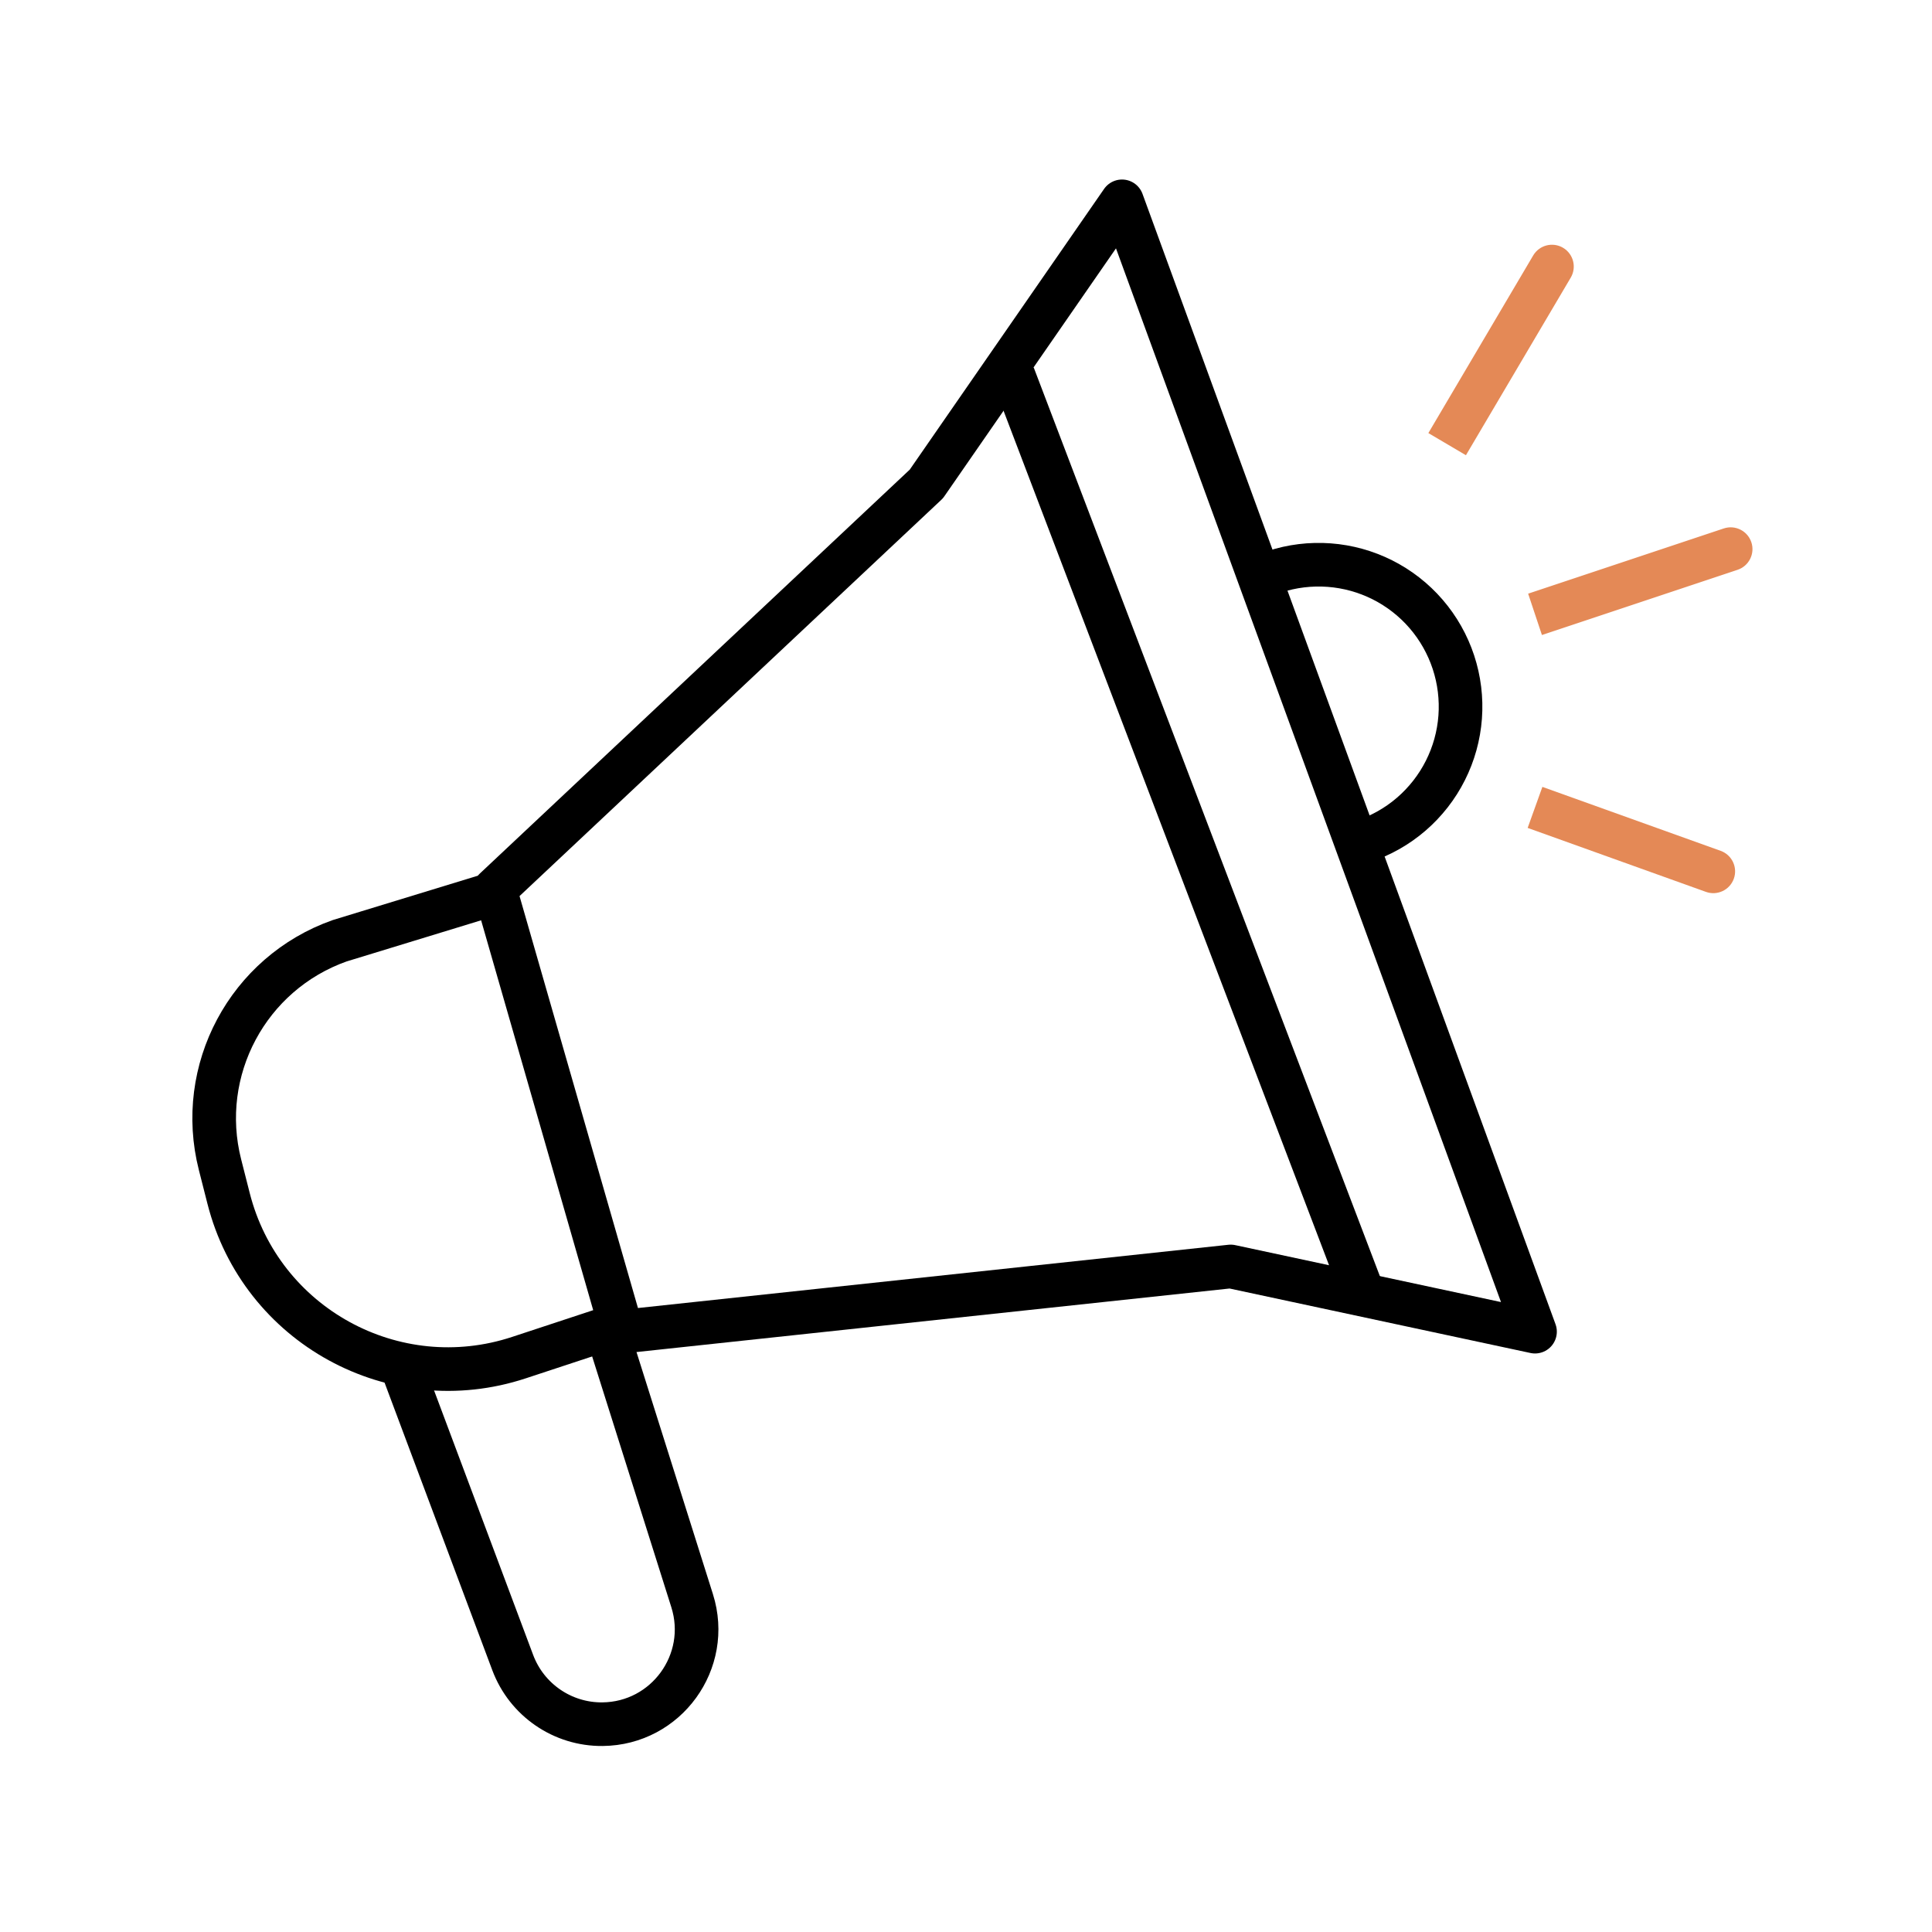 <svg xmlns="http://www.w3.org/2000/svg" width="101" height="101" viewBox="0 0 101 101" fill="none"><path d="M26.345 46.554L17.755 49.181V49.181C12.958 50.88 10.247 55.954 11.501 60.885L11.95 62.65C13.641 69.299 20.613 73.122 27.129 70.973L32.136 69.322" stroke="black" stroke-width="2.28"></path><path d="M32.52 69.616L25.872 46.491L48.429 25.298L58.656 10.525L80.247 69.616L64.338 66.207L32.52 69.616Z" stroke="black" stroke-width="2.28" stroke-linejoin="round"></path><path d="M70.091 67.749C70.315 68.338 70.974 68.633 71.562 68.409C72.15 68.184 72.446 67.526 72.222 66.938L70.091 67.749ZM51.91 20.022L70.091 67.749L72.222 66.938L54.04 19.21L51.91 20.022Z" fill="black"></path><path d="M71.259 43.987C72.184 43.682 73.04 43.198 73.778 42.562C74.516 41.925 75.122 41.15 75.56 40.28C75.999 39.41 76.262 38.462 76.334 37.49C76.406 36.519 76.286 35.542 75.981 34.617C75.676 33.692 75.192 32.836 74.555 32.097C73.919 31.359 73.144 30.754 72.274 30.315C71.404 29.877 70.456 29.614 69.484 29.542C68.513 29.47 67.536 29.589 66.611 29.895" stroke="black" stroke-width="2.28"></path><path d="M82.114 14.514C82.434 13.972 82.254 13.273 81.712 12.953C81.17 12.633 80.471 12.813 80.151 13.355L82.114 14.514ZM76.635 23.798L82.114 14.514L80.151 13.355L74.671 22.64L76.635 23.798Z" fill="#E48956"></path><path d="M90.835 29.788C91.432 29.589 91.755 28.944 91.556 28.347C91.357 27.75 90.711 27.427 90.114 27.626L90.835 29.788ZM80.608 33.197L90.835 29.788L90.114 27.626L79.887 31.035L80.608 33.197Z" fill="#E48956"></path><path d="M89.182 46.625C89.775 46.838 90.427 46.53 90.64 45.937C90.852 45.345 90.544 44.692 89.952 44.48L89.182 46.625ZM79.862 43.281L89.182 46.625L89.952 44.48L80.632 41.136L79.862 43.281Z" fill="#E48956"></path><path d="M21.156 71.839L26.804 86.915C27.536 88.869 29.412 90.157 31.499 90.136V90.136C34.833 90.104 37.187 86.859 36.183 83.68L31.384 68.48" stroke="black" stroke-width="2.28" stroke-linejoin="round"></path></svg>